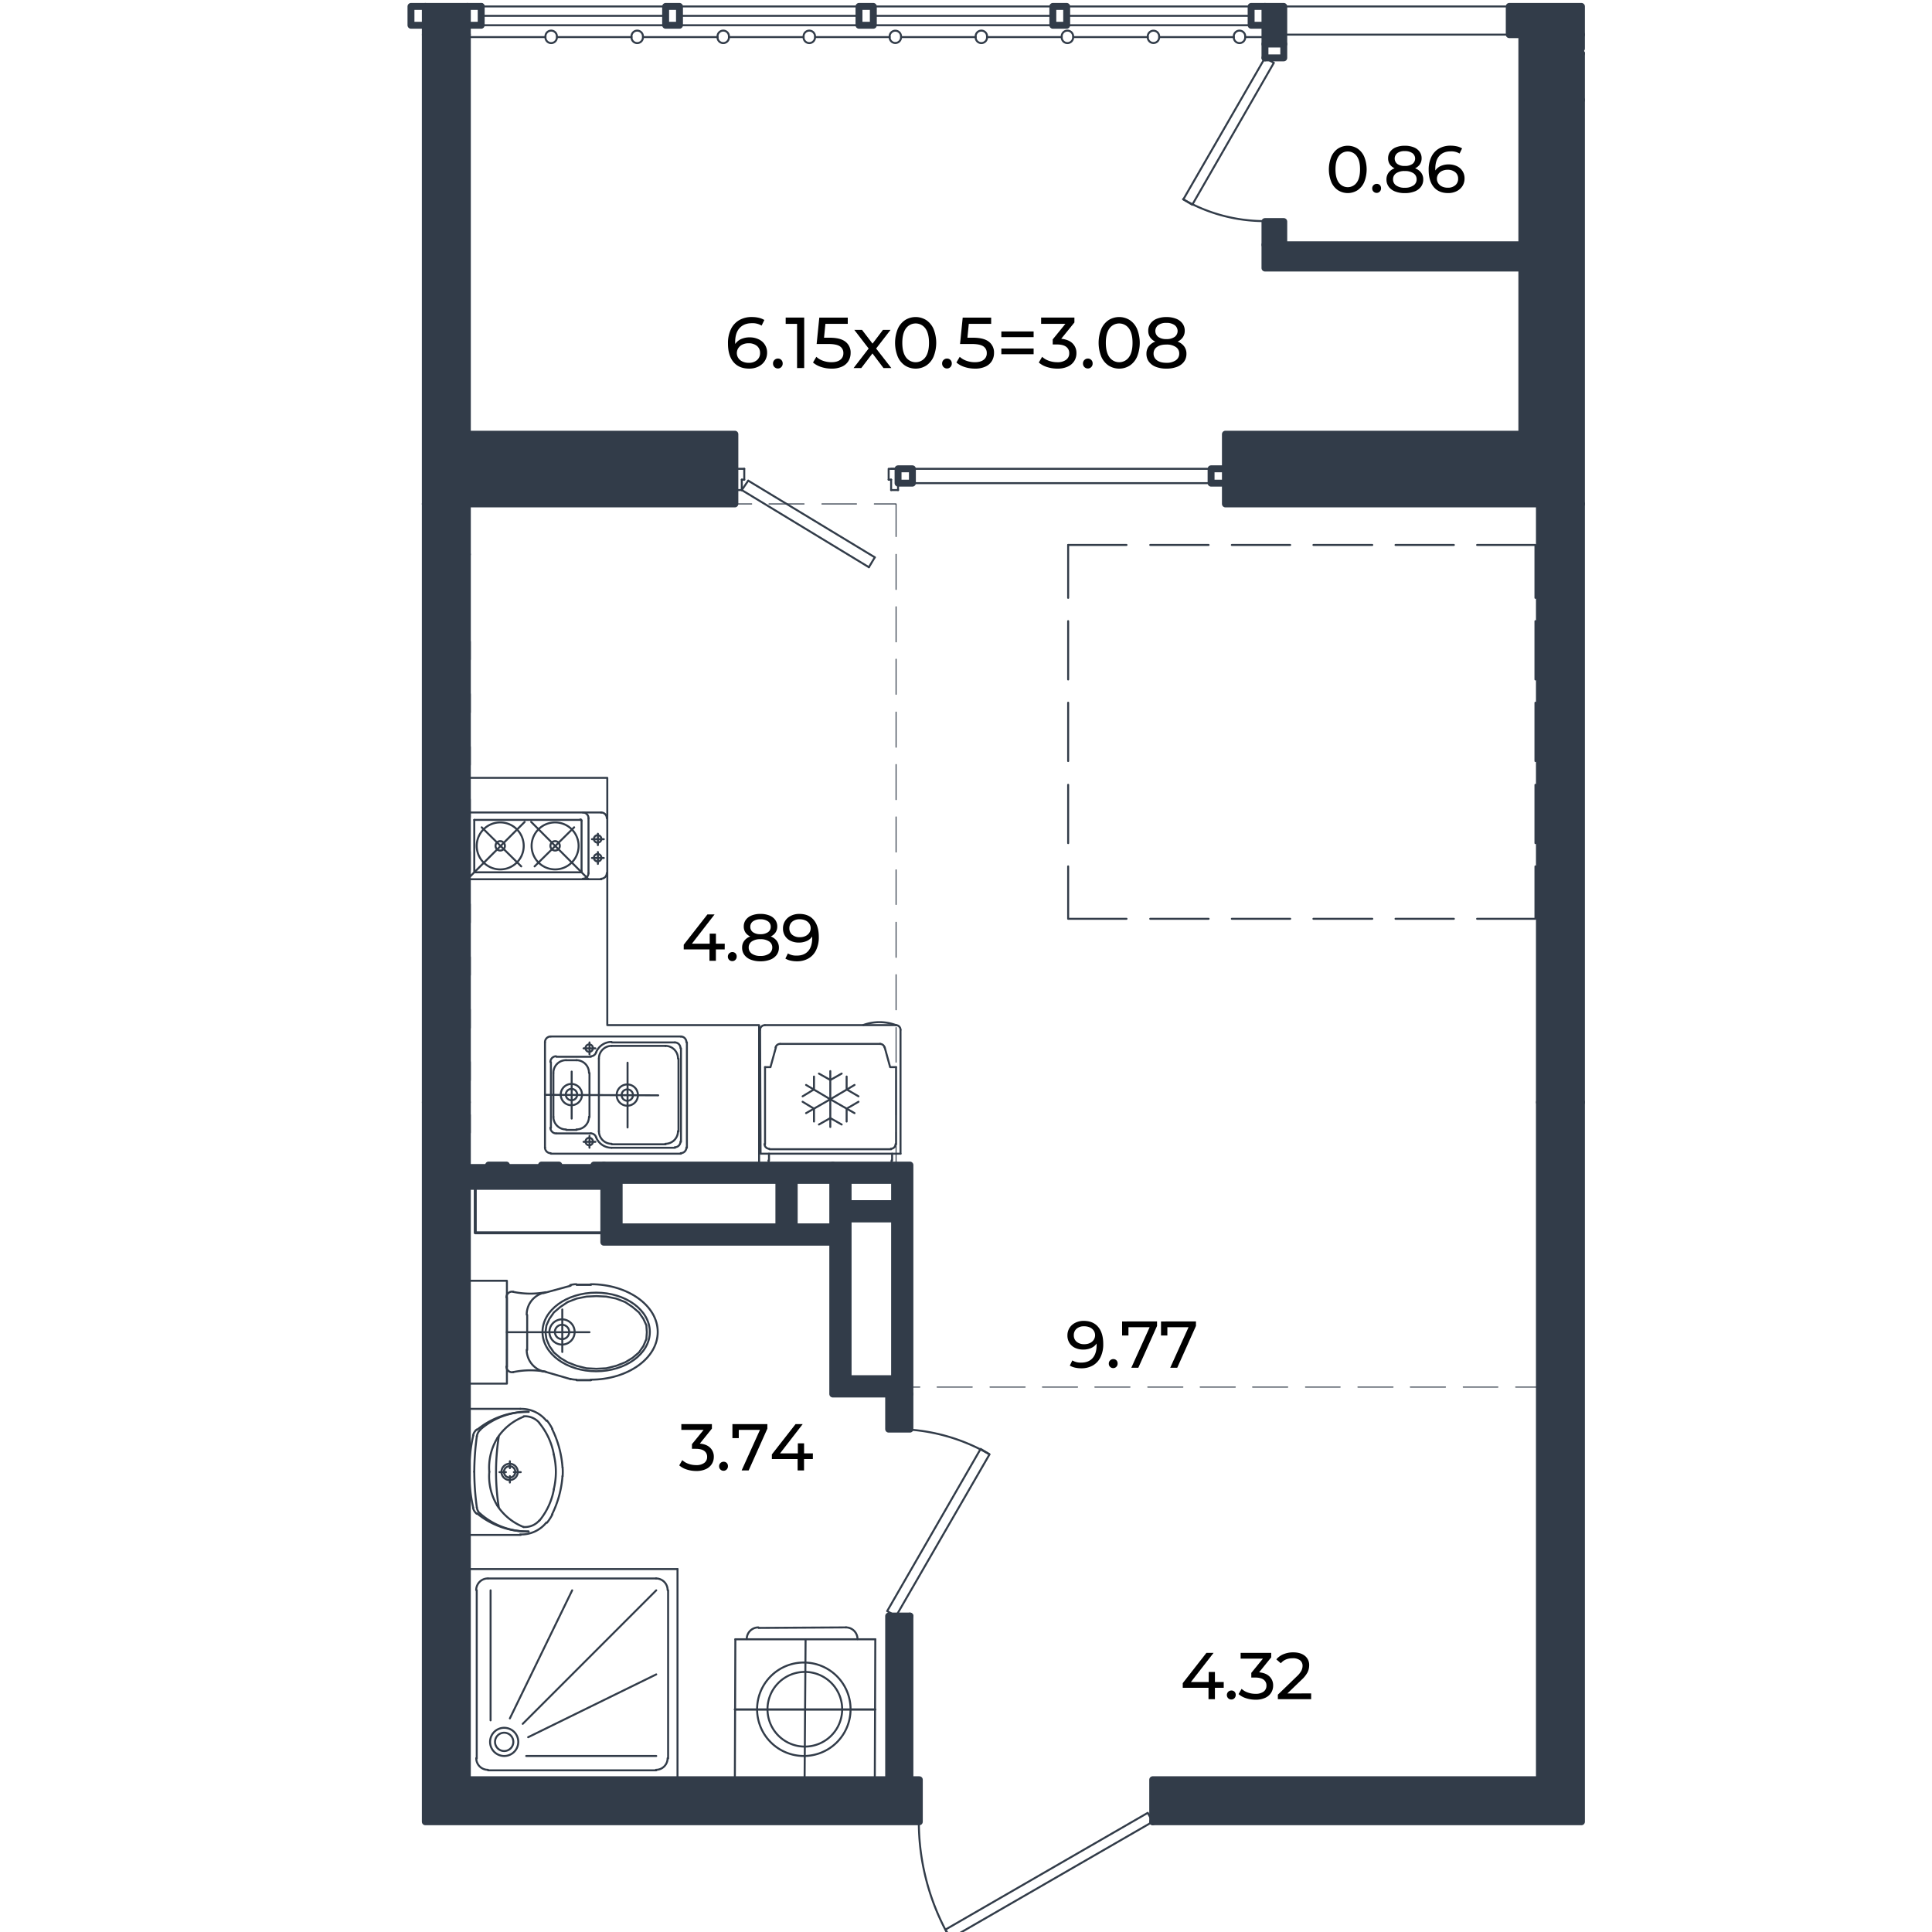 <svg xmlns="http://www.w3.org/2000/svg" viewBox="0 0 1600 1600"><defs><style>.cls-1,.cls-7{fill:#323c49;}.cls-2,.cls-3,.cls-4,.cls-5,.cls-6,.cls-8{fill:none;}.cls-2,.cls-3,.cls-4,.cls-5,.cls-6,.cls-7,.cls-8{stroke:#323c49;stroke-linecap:round;stroke-linejoin:round;}.cls-2{stroke-width:0.82px;}.cls-3{stroke-width:5.73px;}.cls-4{stroke-width:2.46px;}.cls-5{stroke-width:0;}.cls-6{stroke-width:1.64px;}.cls-7,.cls-8{stroke-width:3.69px;}</style></defs><g id="стены_и_ванны" data-name="стены и ванны"><rect class="cls-1" x="1274.88" y="417.32" width="34.81" height="495.52"/><polygon class="cls-1" points="1309.69 912.84 1309.69 1508.7 954.63 1508.7 954.63 1473.89 1274.88 1473.89 1274.88 1148.73 1274.88 912.84 1309.69 912.84"/><rect class="cls-1" x="735.95" y="1338.34" width="17.61" height="135.55"/><rect class="cls-1" x="735.95" y="1154.46" width="17.61" height="29.08"/><polygon class="cls-1" points="761.34 1473.89 761.34 1508.7 352.23 1508.7 352.23 1473.89 352.23 1003.76 352.23 974.68 352.23 959.94 352.23 931.27 352.23 916.53 352.23 912.84 387.04 912.84 387.04 923.49 387.04 937.82 387.04 964.85 387.04 982.46 387.04 1473.89 735.95 1473.89 753.56 1473.89 761.34 1473.89"/><polygon class="cls-1" points="387.04 894.41 387.04 912.84 352.23 912.84 352.23 887.45 352.23 873.12 352.23 844.04 352.23 829.71 352.23 800.63 352.23 785.89 352.23 756.82 352.23 742.48 352.23 713.41 352.23 699.07 352.23 670 352.23 655.25 352.23 626.59 352.23 611.84 352.23 582.77 352.23 568.44 352.23 539.36 352.23 525.03 352.23 495.95 352.23 481.21 352.23 452.13 352.23 417.32 387.04 417.32 387.04 444.35 387.04 459.09 387.04 488.17 387.04 502.5 387.04 531.58 387.04 545.91 387.04 574.99 387.04 589.73 387.04 618.81 387.04 633.14 387.04 662.22 387.04 676.55 387.04 705.62 387.04 720.37 387.04 749.03 387.04 763.78 387.04 792.85 387.04 807.19 387.04 836.26 387.04 851 387.04 879.67 387.04 894.41"/><rect class="cls-1" x="1047.59" y="183.49" width="15.57" height="19.24"/><polygon class="cls-1" points="1274.88 202.73 1274.88 221.98 1047.59 221.98 1047.59 202.73 1063.16 202.73 1274.88 202.73"/><polygon class="cls-1" points="1309.69 82.74 1309.69 417.32 1274.88 417.32 1274.88 359.58 1274.88 221.98 1274.88 202.73 1274.88 44.25 1309.69 44.25 1309.69 82.74"/><rect class="cls-1" x="1249.9" y="5.34" width="59.79" height="23.35"/><polygon class="cls-1" points="1063.16 5.34 1063.16 36.47 1047.59 36.47 1047.59 20.91 1047.59 5.34 1063.16 5.34"/><polygon class="cls-1" points="387.04 20.91 387.04 28.69 352.23 28.69 352.23 20.91 352.23 5.34 387.04 5.34 387.04 20.91"/><polygon class="cls-1" points="387.04 359.58 387.04 417.32 352.23 417.32 352.23 28.69 387.04 28.69 387.04 359.58"/><polygon class="cls-1" points="608.59 359.58 608.59 417.32 593.44 417.32 579.1 417.32 550.03 417.32 535.28 417.32 506.21 417.32 491.87 417.32 462.8 417.32 448.46 417.32 419.39 417.32 404.65 417.32 387.04 417.32 387.04 359.58 608.59 359.58"/><polygon class="cls-1" points="1274.88 359.58 1274.88 417.32 1014.83 417.32 1014.83 400.12 1014.83 388.25 1014.83 359.58 1274.88 359.58"/><path class="cls-1" d="M753.56,1148.73v5.73H689.67V964.85h63.89Zm-12.7-7V1009.49H702.37v132.28Zm0-145V977.55H702.37v19.24Z"/><path class="cls-1" d="M689.67,1016v12.7H500.06V964.85H689.67v12.7H657.73V1016ZM645,1016V977.55H512.76V1016Z"/><polygon class="cls-1" points="500.06 964.85 500.06 982.46 387.04 982.46 387.04 964.85 404.65 964.85 419.39 964.85 448.46 964.85 462.8 964.85 491.87 964.85 500.06 964.85"/><line class="cls-2" x1="387.04" y1="771.67" x2="387.04" y2="417.32"/><line class="cls-3" x1="753.56" y1="1473.89" x2="753.56" y2="1338.34"/><polyline class="cls-3" points="753.56 1338.34 735.95 1338.34 735.95 1473.89"/><polyline class="cls-3" points="735.95 1154.46 735.95 1183.54 753.56 1183.54 753.56 1154.46"/><line class="cls-3" x1="387.04" y1="982.46" x2="500.06" y2="982.46"/><line class="cls-3" x1="419.39" y1="964.85" x2="404.65" y2="964.85"/><line class="cls-3" x1="462.8" y1="964.85" x2="448.46" y2="964.85"/><line class="cls-3" x1="500.06" y1="964.85" x2="491.87" y2="964.85"/><line class="cls-3" x1="387.04" y1="937.82" x2="387.04" y2="923.49"/><polyline class="cls-3" points="352.23 912.84 352.23 916.53 352.23 931.27 352.23 959.94 352.23 974.68 352.23 1003.76 352.23 1473.89 352.23 1508.7 761.34 1508.7 761.34 1473.89 753.56 1473.89 735.95 1473.89 387.04 1473.89 387.04 982.46 387.04 964.85"/><line class="cls-3" x1="1309.69" y1="417.32" x2="1309.69" y2="82.74"/><line class="cls-3" x1="1274.88" y1="221.98" x2="1274.88" y2="359.58"/><polyline class="cls-3" points="1309.69 44.25 1274.88 44.25 1274.88 202.73"/><line class="cls-3" x1="387.04" y1="359.58" x2="387.04" y2="28.69"/><line class="cls-3" x1="352.23" y1="28.69" x2="352.23" y2="417.32"/><polyline class="cls-3" points="1309.69 912.84 1309.69 1508.7 954.63 1508.7"/><polyline class="cls-3" points="954.63 1508.7 954.63 1473.89 1274.88 1473.89 1274.88 1148.73 1274.88 912.84"/><polyline class="cls-3" points="387.04 912.84 352.23 912.84 352.23 887.45 352.23 873.12 352.23 844.04 352.23 829.71 352.23 800.63 352.23 785.89 352.23 756.82 352.23 742.48 352.23 713.41 352.23 699.07 352.23 670 352.23 655.25 352.23 626.59 352.23 611.84 352.23 582.77 352.23 568.44 352.23 539.36 352.23 525.03 352.23 495.95 352.23 481.21 352.23 452.13 352.23 417.32"/><line class="cls-3" x1="387.04" y1="879.67" x2="387.04" y2="894.41"/><line class="cls-3" x1="387.04" y1="836.26" x2="387.04" y2="851"/><line class="cls-3" x1="387.04" y1="792.85" x2="387.04" y2="807.19"/><line class="cls-3" x1="387.04" y1="749.03" x2="387.04" y2="763.78"/><line class="cls-3" x1="387.04" y1="705.62" x2="387.04" y2="720.37"/><line class="cls-3" x1="387.04" y1="662.22" x2="387.04" y2="676.55"/><line class="cls-3" x1="387.04" y1="618.81" x2="387.04" y2="633.14"/><line class="cls-3" x1="387.04" y1="574.99" x2="387.04" y2="589.73"/><line class="cls-3" x1="387.04" y1="531.58" x2="387.04" y2="545.91"/><line class="cls-3" x1="387.04" y1="459.09" x2="387.04" y2="966.63"/><line class="cls-3" x1="387.04" y1="415.84" x2="387.04" y2="459.09"/><line class="cls-3" x1="352.23" y1="417.32" x2="387.04" y2="417.32"/><polyline class="cls-3" points="1309.69 417.32 1274.88 417.32 1274.88 912.84 1309.69 912.84 1309.69 417.32"/><line class="cls-2" x1="387.04" y1="964.85" x2="387.04" y2="937.82"/><polyline class="cls-2" points="387.04 923.49 387.04 912.84 387.04 894.41"/><line class="cls-2" x1="387.04" y1="879.67" x2="387.04" y2="851"/><line class="cls-2" x1="387.04" y1="836.26" x2="387.04" y2="807.19"/><line class="cls-2" x1="387.04" y1="792.85" x2="387.04" y2="763.78"/><line class="cls-2" x1="387.04" y1="749.03" x2="387.04" y2="720.37"/><line class="cls-2" x1="387.04" y1="705.62" x2="387.04" y2="676.55"/><line class="cls-2" x1="387.04" y1="662.22" x2="387.04" y2="633.14"/><line class="cls-2" x1="387.04" y1="618.81" x2="387.04" y2="589.73"/><line class="cls-2" x1="387.04" y1="574.99" x2="387.04" y2="545.91"/><line class="cls-2" x1="387.04" y1="531.58" x2="387.04" y2="502.5"/><line class="cls-2" x1="387.04" y1="488.17" x2="387.04" y2="459.09"/><line class="cls-2" x1="608.59" y1="417.32" x2="622.51" y2="417.32"/><line class="cls-2" x1="636.84" y1="417.32" x2="665.92" y2="417.32"/><line class="cls-2" x1="680.66" y1="417.32" x2="709.33" y2="417.32"/><polyline class="cls-2" points="724.07 417.32 742.09 417.32 742.09 444.35"/><line class="cls-2" x1="742.09" y1="459.09" x2="742.09" y2="488.17"/><line class="cls-2" x1="742.09" y1="502.5" x2="742.09" y2="531.58"/><line class="cls-2" x1="742.09" y1="545.91" x2="742.09" y2="574.99"/><line class="cls-2" x1="742.09" y1="589.73" x2="742.09" y2="618.81"/><line class="cls-2" x1="742.09" y1="633.14" x2="742.09" y2="662.22"/><line class="cls-2" x1="742.09" y1="676.55" x2="742.09" y2="705.62"/><line class="cls-2" x1="742.09" y1="720.37" x2="742.09" y2="749.03"/><line class="cls-2" x1="742.09" y1="763.78" x2="742.09" y2="792.85"/><line class="cls-2" x1="742.09" y1="807.19" x2="742.09" y2="836.26"/><line class="cls-2" x1="742.09" y1="851" x2="742.09" y2="879.67"/><line class="cls-2" x1="742.09" y1="894.41" x2="742.09" y2="923.49"/><line class="cls-2" x1="742.09" y1="937.82" x2="742.09" y2="964.85"/><line class="cls-2" x1="491.87" y1="964.85" x2="462.8" y2="964.85"/><line class="cls-2" x1="448.46" y1="964.85" x2="419.39" y2="964.85"/><line class="cls-2" x1="404.65" y1="964.85" x2="387.04" y2="964.85"/><polyline class="cls-2" points="742.09 1148.73 753.56 1148.73 761.75 1148.73"/><line class="cls-2" x1="776.08" y1="1148.73" x2="805.16" y2="1148.73"/><line class="cls-2" x1="819.9" y1="1148.73" x2="848.98" y2="1148.73"/><line class="cls-2" x1="863.31" y1="1148.73" x2="892.39" y2="1148.73"/><line class="cls-2" x1="906.72" y1="1148.73" x2="935.79" y2="1148.73"/><line class="cls-2" x1="950.54" y1="1148.73" x2="979.61" y2="1148.73"/><line class="cls-2" x1="993.95" y1="1148.73" x2="1023.02" y2="1148.73"/><line class="cls-2" x1="1037.36" y1="1148.73" x2="1066.43" y2="1148.73"/><line class="cls-2" x1="1081.17" y1="1148.73" x2="1109.84" y2="1148.73"/><line class="cls-2" x1="1124.58" y1="1148.73" x2="1153.66" y2="1148.73"/><line class="cls-2" x1="1167.99" y1="1148.73" x2="1197.07" y2="1148.73"/><line class="cls-2" x1="1211.81" y1="1148.73" x2="1240.48" y2="1148.73"/><line class="cls-2" x1="1255.22" y1="1148.73" x2="1274.88" y2="1148.73"/><polyline class="cls-3" points="1047.59 202.73 1047.59 221.98 1274.88 221.98 1274.88 202.73"/><line class="cls-3" x1="1274.88" y1="202.73" x2="1063.16" y2="202.73"/><polyline class="cls-3" points="1249.9 28.69 1309.69 28.69 1309.69 5.34 1249.9 5.34 1249.9 28.69"/><line class="cls-3" x1="1309.69" y1="40.15" x2="1309.69" y2="28.69"/><polyline class="cls-3" points="1014.83 388.25 1002.96 388.25 1002.96 400.12 1014.83 400.12"/><rect class="cls-3" x="743.73" y="388.25" width="11.88" height="11.87"/><polyline class="cls-3" points="1014.83 417.32 1274.88 417.32 1274.88 359.58 1014.83 359.58 1014.83 388.25 1014.83 400.12 1014.83 417.32"/><polyline class="cls-3" points="608.59 417.32 593.44 417.32 579.1 417.32 550.03 417.32 535.28 417.32 506.21 417.32 491.87 417.32 462.8 417.32 448.46 417.32 419.39 417.32 404.65 417.32 387.04 417.32 387.04 359.58 608.59 359.58 608.59 417.32"/><line class="cls-3" x1="1309.69" y1="44.25" x2="1309.69" y2="82.74"/><rect class="cls-3" x="512.76" y="977.55" width="132.27" height="38.49"/><polyline class="cls-3" points="689.67 977.55 657.73 977.55 657.73 1016.04 689.67 1016.04"/><polyline class="cls-3" points="689.67 1028.74 500.06 1028.74 500.06 982.46 500.06 964.85 506.21 964.85 535.28 964.85 550.03 964.85 579.1 964.85 593.44 964.85 622.51 964.85 636.84 964.85 665.92 964.85 680.66 964.85 689.67 964.85"/><rect class="cls-3" x="702.37" y="1009.49" width="38.49" height="132.28"/><rect class="cls-3" x="702.37" y="977.55" width="38.49" height="19.24"/><polyline class="cls-3" points="689.67 964.85 689.67 977.55 689.67 1016.04 689.67 1028.74 689.67 1154.46 735.95 1154.46 753.56 1154.46 753.56 1148.73 753.56 964.85 742.09 964.85 724.07 964.85 709.33 964.85 689.67 964.85"/><polyline class="cls-3" points="1063.16 202.73 1047.59 202.73 1047.59 183.49 1063.16 183.49 1063.16 202.73"/><polyline class="cls-3" points="352.23 5.34 340.35 5.34 340.35 20.91 352.23 20.91"/><polyline class="cls-3" points="1047.59 5.34 1036.13 5.34 1036.13 20.91 1047.59 20.91"/><rect class="cls-3" x="871.91" y="5.34" width="11.47" height="15.57"/><rect class="cls-3" x="711.38" y="5.34" width="11.87" height="15.57"/><rect class="cls-3" x="551.25" y="5.34" width="11.47" height="15.57"/><polyline class="cls-3" points="387.04 20.91 398.5 20.91 398.5 5.34"/><line class="cls-3" x1="398.5" y1="5.34" x2="387.04" y2="5.34"/><polyline class="cls-3" points="387.04 5.34 352.23 5.34 352.23 20.91 352.23 28.69 387.04 28.69 387.04 20.91 387.04 5.34"/><line class="cls-3" x1="1047.59" y1="36.47" x2="1047.59" y2="47.93"/><polyline class="cls-3" points="1047.59 47.93 1063.16 47.93 1063.16 36.47"/><polyline class="cls-3" points="1047.59 36.47 1063.16 36.47 1063.16 5.34 1047.59 5.34 1047.59 20.91 1047.59 36.47"/><polyline class="cls-4" points="500.06 982.46 500.06 1020.95 393.59 1020.95 393.59 982.46 500.06 982.46"/><polyline class="cls-5" points="1078.72 11.07 1078.72 22.95 1070.93 22.95 1070.93 11.07 1078.72 11.07"/><polyline class="cls-5" points="1077.49 12.3 1077.49 21.72 1071.75 21.72 1071.75 12.3 1077.49 12.3"/><polyline class="cls-5" points="1104.52 12.3 1104.52 21.72 1098.78 21.72 1098.78 12.3 1104.52 12.3"/><polyline class="cls-5" points="1105.74 11.07 1105.74 22.95 1097.96 22.95 1097.96 11.07 1105.74 11.07"/><polyline class="cls-5" points="1131.95 12.3 1131.95 21.72 1125.81 21.72 1125.81 12.3 1131.95 12.3"/><polyline class="cls-5" points="1132.77 11.07 1132.77 22.95 1124.99 22.95 1124.99 11.07 1132.77 11.07"/><polyline class="cls-5" points="1158.98 12.3 1158.98 21.72 1153.25 21.72 1153.25 12.3 1158.98 12.3"/><polyline class="cls-5" points="1159.8 11.07 1159.8 22.95 1152.02 22.95 1152.02 11.07 1159.8 11.07"/><polyline class="cls-5" points="1186.01 12.3 1186.01 21.72 1180.28 21.72 1180.28 12.3 1186.01 12.3"/><polyline class="cls-5" points="1186.83 11.07 1186.83 22.95 1179.05 22.95 1179.05 11.07 1186.83 11.07"/><polyline class="cls-5" points="1213.04 12.3 1213.04 21.72 1207.31 21.72 1207.31 12.3 1213.04 12.3"/><polyline class="cls-5" points="1213.86 11.07 1213.86 22.95 1206.49 22.95 1206.49 11.07 1213.86 11.07"/><polyline class="cls-5" points="1240.07 12.3 1240.07 21.72 1234.33 21.72 1234.33 12.3 1240.07 12.3"/><polyline class="cls-5" points="1241.3 11.07 1241.3 22.95 1233.51 22.95 1233.51 11.07 1241.3 11.07"/><line class="cls-6" x1="352.22" y1="1473.88" x2="352.22" y2="1473.88"/><line class="cls-6" x1="553.3" y1="1456.28" x2="553.3" y2="1317.04"/><line class="cls-6" x1="394.81" y1="1317.04" x2="394.81" y2="1456.28"/><line class="cls-6" x1="561.08" y1="1473.88" x2="561.08" y2="1299.43"/><line class="cls-6" x1="387.03" y1="1299.43" x2="387.03" y2="1473.88"/><line class="cls-6" x1="432.9" y1="1427.61" x2="543.47" y2="1317.04"/><line class="cls-6" x1="422.25" y1="1423.1" x2="473.85" y2="1317.04"/><line class="cls-6" x1="406.28" y1="1424.74" x2="406.28" y2="1317.04"/><line class="cls-6" x1="543.47" y1="1307.21" x2="404.23" y2="1307.21"/><line class="cls-6" x1="561.08" y1="1299.43" x2="387.03" y2="1299.43"/><path class="cls-6" d="M404,1307.21a9.62,9.62,0,0,0-9.63,9.62"/><path class="cls-6" d="M552.89,1316.83a9.62,9.62,0,0,0-9.62-9.62"/><line class="cls-6" x1="437.4" y1="1438.67" x2="543.47" y2="1386.66"/><line class="cls-6" x1="404.23" y1="1466.1" x2="543.47" y2="1466.1"/><line class="cls-6" x1="387.03" y1="1473.88" x2="561.08" y2="1473.88"/><line class="cls-6" x1="435.77" y1="1454.23" x2="543.47" y2="1454.23"/><path class="cls-6" d="M429.21,1442.55a11.67,11.67,0,1,0-11.66,11.68,11.66,11.66,0,0,0,11.66-11.68"/><path class="cls-6" d="M425.12,1442.55a7.58,7.58,0,1,0-7.57,7.58,7.57,7.57,0,0,0,7.57-7.58"/><path class="cls-6" d="M394.41,1456.06a9.62,9.62,0,0,0,9.63,9.63"/><path class="cls-6" d="M543.27,1465.69a9.62,9.62,0,0,0,9.62-9.63"/><polyline class="cls-6" points="387.03 1060.68 387.03 1145.86 419.8 1145.86 419.8 1060.68 387.03 1060.68"/><line class="cls-6" x1="488.19" y1="1103.27" x2="419.8" y2="1103.27"/><line class="cls-6" x1="465.66" y1="1084.43" x2="465.66" y2="1119.65"/><path class="cls-6" d="M455,1103.06a10.45,10.45,0,1,0,10.45-10.44A10.46,10.46,0,0,0,455,1103.06"/><path class="cls-6" d="M459.52,1103.06a5.94,5.94,0,1,0,5.94-5.93,5.94,5.94,0,0,0-5.94,5.93"/><polyline class="cls-6" points="535.69 1103.27 535.28 1109 532.82 1114.73 529.14 1120.06 523.81 1124.56 517.67 1128.25 510.3 1131.12 502.11 1133.16 493.92 1133.57 485.73 1133.16 477.54 1131.12 470.17 1128.25 464.02 1124.56 458.7 1120.06 455.01 1114.73 452.56 1109 451.74 1103.27 452.56 1097.54 455.01 1092.21 458.7 1086.89 464.02 1082.38 470.17 1078.29 477.54 1075.42 485.73 1073.78 493.92 1073.37 502.11 1073.78 510.3 1075.42 517.67 1078.29 523.81 1082.38 529.14 1086.89 532.82 1092.21 535.28 1097.54 535.69 1103.27"/><path class="cls-6" d="M538.15,1103.06c0-18-19.89-32.55-44.43-32.55s-44.44,14.58-44.44,32.55,19.9,32.56,44.44,32.56,44.43-14.58,44.43-32.56"/><path class="cls-6" d="M472.23,1141.88a18.86,18.86,0,0,0,5.11.7"/><line class="cls-6" x1="450.1" y1="1135.62" x2="472.62" y2="1142.17"/><path class="cls-6" d="M436.18,1117.8a18.65,18.65,0,0,0,13.53,17.93"/><line class="cls-6" x1="489.41" y1="1142.99" x2="477.54" y2="1142.99"/><path class="cls-6" d="M452,1136a69.78,69.78,0,0,0-26.9.3"/><path class="cls-6" d="M419.39,1131.72a4.69,4.69,0,0,0,5.68,4.62"/><line class="cls-6" x1="436.59" y1="1118.01" x2="436.59" y2="1103.27"/><line class="cls-6" x1="419.8" y1="1131.93" x2="419.8" y2="1103.27"/><path class="cls-6" d="M425.07,1069.79a4.69,4.69,0,0,0-5.68,4.6"/><path class="cls-6" d="M425.05,1069.87a69.77,69.77,0,0,0,26.9.29"/><line class="cls-6" x1="489.41" y1="1063.95" x2="477.54" y2="1063.95"/><path class="cls-6" d="M449.71,1070.8a18.65,18.65,0,0,0-13.53,17.92"/><path class="cls-6" d="M477.34,1063.54a18.49,18.49,0,0,0-5.11.71"/><line class="cls-6" x1="450.1" y1="1070.92" x2="472.62" y2="1064.77"/><line class="cls-6" x1="436.59" y1="1088.93" x2="436.59" y2="1103.27"/><line class="cls-6" x1="477.54" y1="1142.99" x2="489.41" y2="1142.99"/><line class="cls-6" x1="419.8" y1="1074.6" x2="419.8" y2="1103.27"/><line class="cls-6" x1="477.54" y1="1063.95" x2="489.41" y2="1063.95"/><path class="cls-6" d="M489.22,1142.58c30.65,0,55.48-17.69,55.48-39.52s-24.83-39.52-55.48-39.52"/><polyline class="cls-6" points="431.26 1271.17 387.03 1271.17 387.03 1166.74 431.26 1166.74"/><line class="cls-6" x1="387.03" y1="1202.37" x2="387.03" y2="1235.54"/><line class="cls-6" x1="422.25" y1="1210.15" x2="422.25" y2="1215.89"/><line class="cls-6" x1="413.65" y1="1219.16" x2="418.98" y2="1219.16"/><line class="cls-6" x1="422.25" y1="1222.44" x2="422.25" y2="1227.76"/><line class="cls-6" x1="425.53" y1="1219.16" x2="431.26" y2="1219.16"/><path class="cls-6" d="M411.67,1246.63a46.52,46.52,0,0,0,22,18"/><path class="cls-6" d="M405.22,1218.92a46.44,46.44,0,0,0,6.5,27.71"/><path class="cls-6" d="M433.65,1173.26a46.52,46.52,0,0,0-22,18"/><path class="cls-6" d="M411.72,1191.28a46.51,46.51,0,0,0-6.5,27.72"/><path class="cls-6" d="M457.23,1254.05a85.71,85.71,0,0,0,8.61-31.66"/><path class="cls-6" d="M452.49,1176.64a26.42,26.42,0,0,0-21.74-9.86"/><path class="cls-6" d="M465.94,1222.62a49.68,49.68,0,0,0,0-7.32"/><path class="cls-6" d="M413.05,1189.73a191.12,191.12,0,0,0,0,58.48"/><path class="cls-6" d="M437.93,1169.22A65.6,65.6,0,0,0,395.21,1184"/><path class="cls-6" d="M391.91,1188.81a130.82,130.82,0,0,0-3.22,29.91"/><path class="cls-6" d="M394.78,1183.88a8.86,8.86,0,0,0-3,4.88"/><path class="cls-6" d="M394.9,1189.45a221.76,221.76,0,0,0-2.12,29.48"/><path class="cls-6" d="M437.57,1169.2A59.22,59.22,0,0,0,397.66,1184"/><path class="cls-6" d="M397.81,1184.09a8.76,8.76,0,0,0-2.9,5.41"/><path class="cls-6" d="M397.62,1253.46a59.22,59.22,0,0,0,39.87,14.85"/><path class="cls-6" d="M395.13,1253.41a65.84,65.84,0,0,0,42.7,14.9"/><path class="cls-6" d="M392.78,1218.69a223.51,223.51,0,0,0,2.08,29.47"/><path class="cls-6" d="M388.69,1218.61a130.5,130.5,0,0,0,3.19,29.92"/><path class="cls-6" d="M394.9,1248.42a8.76,8.76,0,0,0,2.9,5.39"/><path class="cls-6" d="M391.75,1248.73a8.86,8.86,0,0,0,3,4.88"/><path class="cls-6" d="M430.75,1270.73a26.36,26.36,0,0,0,21.74-9.86"/><path class="cls-6" d="M453,1261.06a40.35,40.35,0,0,0,4.49-6.94"/><path class="cls-6" d="M457.44,1183.39a40.43,40.43,0,0,0-4.49-7"/><path class="cls-6" d="M465.84,1215.12a85.76,85.76,0,0,0-8.61-31.67"/><path class="cls-6" d="M458.63,1233.32a61.15,61.15,0,0,0,0-28.72"/><path class="cls-6" d="M433.67,1264.59a15.8,15.8,0,0,0,13-5.44"/><path class="cls-6" d="M446.71,1259.38a56.7,56.7,0,0,0,12-26.06"/><path class="cls-6" d="M446.69,1178.36a15.77,15.77,0,0,0-13-5.44"/><path class="cls-6" d="M458.67,1204.6a56.65,56.65,0,0,0-12-26.06"/><path class="cls-6" d="M422.06,1212.2a6.76,6.76,0,1,0,6.75,6.75,6.76,6.76,0,0,0-6.75-6.75"/><path class="cls-6" d="M422.06,1214.25a4.71,4.71,0,1,0,4.7,4.7,4.71,4.71,0,0,0-4.7-4.7"/><path class="cls-6" d="M627,1415.36a38.7,38.7,0,1,0,38.89-38.53A38.7,38.7,0,0,0,627,1415.36"/><path class="cls-6" d="M635.61,1415.39a30.92,30.92,0,1,0,31.08-30.78,30.95,30.95,0,0,0-31.08,30.78"/><line class="cls-6" x1="724.89" y1="1357.58" x2="608.99" y2="1357.58"/><line class="cls-6" x1="700.73" y1="1347.75" x2="628.24" y2="1348.16"/><line class="cls-6" x1="724.89" y1="1415.73" x2="608.58" y2="1415.73"/><line class="cls-6" x1="724.89" y1="1357.58" x2="724.48" y2="1473.88"/><line class="cls-6" x1="667.15" y1="1357.99" x2="666.33" y2="1473.88"/><path class="cls-6" d="M710.15,1357.42a9.63,9.63,0,0,0-9.59-9.67"/><line class="cls-6" x1="608.99" y1="1357.58" x2="608.58" y2="1473.88"/><path class="cls-6" d="M628.08,1347.75a9.63,9.63,0,0,0-9.67,9.59"/><line class="cls-6" x1="724.48" y1="1473.88" x2="608.58" y2="1473.88"/><line class="cls-6" x1="724.89" y1="1415.73" x2="608.58" y2="1415.73"/><line class="cls-6" x1="451.33" y1="950.52" x2="451.33" y2="863.29"/><line class="cls-6" x1="456.24" y1="955.43" x2="563.95" y2="955.43"/><line class="cls-6" x1="568.86" y1="950.52" x2="568.86" y2="863.29"/><line class="cls-6" x1="456.24" y1="858.37" x2="563.95" y2="858.37"/><path class="cls-6" d="M451.33,950.3a4.72,4.72,0,0,0,4.72,4.72"/><path class="cls-6" d="M456.05,858.37a4.72,4.72,0,0,0-4.72,4.71"/><path class="cls-6" d="M568.45,863.08a4.71,4.71,0,0,0-4.7-4.71"/><path class="cls-6" d="M563.75,955a4.71,4.71,0,0,0,4.7-4.72"/><line class="cls-6" x1="458.29" y1="925.13" x2="458.29" y2="888.68"/><line class="cls-6" x1="561.9" y1="937" x2="561.9" y2="876.8"/><line class="cls-6" x1="488.19" y1="925.13" x2="488.19" y2="888.68"/><line class="cls-6" x1="495.97" y1="937" x2="495.97" y2="876.8"/><line class="cls-6" x1="545.11" y1="907.11" x2="451.33" y2="906.7"/><line class="cls-6" x1="551.25" y1="947.65" x2="506.61" y2="947.65"/><line class="cls-6" x1="551.25" y1="866.16" x2="506.61" y2="866.16"/><path class="cls-6" d="M551.06,947.24a10.43,10.43,0,0,0,10.43-10.45"/><path class="cls-6" d="M561.49,876.59a10.42,10.42,0,0,0-10.43-10.43"/><path class="cls-6" d="M506.42,866.16A10.45,10.45,0,0,0,496,876.59"/><path class="cls-6" d="M496,936.79a10.45,10.45,0,0,0,10.45,10.45"/><line class="cls-6" x1="477.54" y1="935.77" x2="468.94" y2="935.77"/><line class="cls-6" x1="477.54" y1="878.03" x2="468.94" y2="878.03"/><path class="cls-6" d="M468.74,878a10.48,10.48,0,0,0-10.45,10.44"/><path class="cls-6" d="M487.78,888.47A10.44,10.44,0,0,0,477.34,878"/><path class="cls-6" d="M477.34,935.36a10.43,10.43,0,0,0,10.44-10.45"/><path class="cls-6" d="M458.29,924.91a10.46,10.46,0,0,0,10.45,10.45"/><line class="cls-6" x1="506.61" y1="950.52" x2="559.03" y2="950.52"/><line class="cls-6" x1="563.95" y1="945.6" x2="563.95" y2="868.2"/><line class="cls-6" x1="506.61" y1="863.29" x2="559.03" y2="863.29"/><line class="cls-6" x1="456.24" y1="934.14" x2="456.24" y2="879.67"/><line class="cls-6" x1="489.41" y1="938.64" x2="460.75" y2="938.64"/><line class="cls-6" x1="489.41" y1="875.16" x2="460.75" y2="875.16"/><path class="cls-6" d="M558.84,950.11a4.71,4.71,0,0,0,4.7-4.72"/><path class="cls-6" d="M563.54,868a4.7,4.7,0,0,0-4.7-4.7"/><path class="cls-6" d="M455.83,933.92a4.72,4.72,0,0,0,4.72,4.72"/><path class="cls-6" d="M460.55,874.76a4.72,4.72,0,0,0-4.72,4.7"/><path class="cls-6" d="M493.66,941.85a13.73,13.73,0,0,0,12.76,8.67"/><path class="cls-6" d="M506.42,862.88a13.73,13.73,0,0,0-12.76,8.66"/><path class="cls-6" d="M493.59,941.62a4.69,4.69,0,0,0-4.37-3"/><path class="cls-6" d="M489.22,874.76a4.68,4.68,0,0,0,4.37-3"/><line class="cls-6" x1="473.44" y1="926.35" x2="473.44" y2="887.45"/><line class="cls-6" x1="519.72" y1="933.73" x2="519.72" y2="880.08"/><line class="cls-6" x1="488.19" y1="950.52" x2="488.19" y2="940.69"/><line class="cls-6" x1="493.1" y1="945.6" x2="483.27" y2="945.6"/><path class="cls-6" d="M491.05,945.39a3.07,3.07,0,1,0-3.06,3.08,3.05,3.05,0,0,0,3.06-3.08"/><line class="cls-6" x1="488.19" y1="863.29" x2="488.19" y2="873.12"/><line class="cls-6" x1="493.1" y1="868.2" x2="483.27" y2="868.2"/><path class="cls-6" d="M491.05,868a3.07,3.07,0,1,0-3.06,3.08,3.05,3.05,0,0,0,3.06-3.08"/><path class="cls-6" d="M482,906.48a8.81,8.81,0,1,0-8.79,8.82,8.8,8.8,0,0,0,8.79-8.82"/><path class="cls-6" d="M478,906.48a4.71,4.71,0,1,0-4.7,4.72,4.71,4.71,0,0,0,4.7-4.72"/><path class="cls-6" d="M528.32,906.89a8.81,8.81,0,1,0-8.8,8.82,8.8,8.8,0,0,0,8.8-8.82"/><path class="cls-6" d="M524.22,906.89a4.71,4.71,0,1,0-4.7,4.72,4.7,4.7,0,0,0,4.7-4.72"/><line class="cls-6" x1="387.03" y1="728.15" x2="498.01" y2="728.15"/><line class="cls-6" x1="487.37" y1="723.23" x2="487.37" y2="677.78"/><path class="cls-6" d="M482.66,727.74a4.71,4.71,0,0,0,4.71-4.72"/><path class="cls-6" d="M497.82,727.74a4.71,4.71,0,0,0,4.7-4.72"/><line class="cls-6" x1="393.59" y1="722.41" x2="480.81" y2="722.41"/><line class="cls-6" x1="392.77" y1="721.59" x2="392.77" y2="679"/><line class="cls-6" x1="481.63" y1="721.59" x2="481.63" y2="679.82"/><path class="cls-6" d="M480.62,722.41a1,1,0,0,0,1-1"/><line class="cls-6" x1="490.23" y1="694.98" x2="500.06" y2="694.98"/><line class="cls-6" x1="495.15" y1="699.89" x2="495.15" y2="690.47"/><path class="cls-6" d="M498,694.76a3.07,3.07,0,1,0-3.06,3.08,3.06,3.06,0,0,0,3.06-3.08"/><line class="cls-6" x1="490.23" y1="710.54" x2="500.06" y2="710.54"/><line class="cls-6" x1="495.15" y1="715.45" x2="495.15" y2="705.62"/><path class="cls-6" d="M498,710.32A3.07,3.07,0,1,0,495,713.4a3.06,3.06,0,0,0,3.06-3.08"/><path class="cls-6" d="M418.16,700.5a3.89,3.89,0,1,0-3.89,3.89,3.89,3.89,0,0,0,3.89-3.89"/><line class="cls-6" x1="387.03" y1="728.15" x2="434.54" y2="680.64"/><path class="cls-6" d="M433.72,700.5A19.46,19.46,0,1,0,414.27,720a19.45,19.45,0,0,0,19.45-19.46"/><line class="cls-6" x1="398.91" y1="685.15" x2="431.67" y2="717.5"/><path class="cls-6" d="M463.61,700.5a3.89,3.89,0,1,0-3.88,3.89,3.88,3.88,0,0,0,3.88-3.89"/><line class="cls-6" x1="487.37" y1="728.15" x2="439.86" y2="680.64"/><path class="cls-6" d="M479.18,700.5A19.46,19.46,0,1,0,459.73,720a19.45,19.45,0,0,0,19.45-19.46"/><line class="cls-6" x1="475.49" y1="685.15" x2="442.73" y2="717.5"/><line class="cls-6" x1="387.03" y1="672.86" x2="498.01" y2="672.86"/><path class="cls-6" d="M487.37,677.56a4.7,4.7,0,0,0-4.71-4.7"/><path class="cls-6" d="M502.52,677.56a4.7,4.7,0,0,0-4.7-4.7"/><line class="cls-6" x1="392.77" y1="679" x2="480.81" y2="679"/><path class="cls-6" d="M481.63,679.61a1,1,0,0,0-1-1"/><polyline class="cls-6" points="954.63 1508.69 787.14 1605.34 783.04 1597.97 950.53 1501.32 954.63 1508.69"/><path class="cls-6" d="M760.93,1508.46a193.72,193.72,0,0,0,25.91,96.77"/><polyline class="cls-6" points="742.09 1338.33 819.49 1204.42 812.12 1199.91 734.72 1334.24 742.09 1338.33"/><path class="cls-6" d="M819.19,1204.26a154.45,154.45,0,0,0-77.28-20.73"/><line class="cls-6" x1="884.6" y1="451.31" x2="884.6" y2="495.13"/><line class="cls-6" x1="884.6" y1="514.38" x2="884.6" y2="562.7"/><line class="cls-6" x1="884.6" y1="581.95" x2="884.6" y2="630.27"/><line class="cls-6" x1="884.6" y1="649.93" x2="884.6" y2="698.25"/><polyline class="cls-6" points="884.6 717.5 884.6 760.91 932.93 760.91"/><line class="cls-6" x1="952.58" y1="760.91" x2="1000.91" y2="760.91"/><line class="cls-6" x1="1020.15" y1="760.91" x2="1068.48" y2="760.91"/><line class="cls-6" x1="1087.72" y1="760.91" x2="1136.46" y2="760.91"/><line class="cls-6" x1="1155.71" y1="760.91" x2="1204.03" y2="760.91"/><polyline class="cls-6" points="1223.28 760.91 1271.6 760.91 1271.6 717.5"/><line class="cls-6" x1="1271.6" y1="698.25" x2="1271.6" y2="649.93"/><line class="cls-6" x1="1271.6" y1="630.27" x2="1271.6" y2="581.95"/><line class="cls-6" x1="1271.6" y1="562.7" x2="1271.6" y2="514.38"/><polyline class="cls-6" points="1271.6 495.13 1271.6 451.31 1223.28 451.31"/><line class="cls-6" x1="1204.03" y1="451.31" x2="1155.71" y2="451.31"/><line class="cls-6" x1="1136.46" y1="451.31" x2="1087.72" y2="451.31"/><line class="cls-6" x1="1068.48" y1="451.31" x2="1020.15" y2="451.31"/><line class="cls-6" x1="1000.91" y1="451.31" x2="952.58" y2="451.31"/><line class="cls-6" x1="932.93" y1="451.31" x2="884.6" y2="451.31"/><polyline class="cls-6" points="387.03 964.85 628.65 964.85 628.65 848.96 502.93 848.96 502.93 644.19 387.03 644.19 387.03 964.85"/><path class="cls-6" d="M636.43,961a3.91,3.91,0,0,0,3.9,3.9"/><path class="cls-6" d="M734.52,964.85a3.88,3.88,0,0,0,3.88-3.9"/><path class="cls-6" d="M732.54,867.4a3.87,3.87,0,0,0-3.75-2.88"/><path class="cls-6" d="M646.06,864.52a3.89,3.89,0,0,0-3.76,2.88"/><path class="cls-6" d="M633.16,947.44a3.9,3.9,0,0,0,3.89,3.9"/><path class="cls-6" d="M737.8,951.34a3.89,3.89,0,0,0,3.88-3.9"/><path class="cls-6" d="M633.37,849a3.89,3.89,0,0,0-3.9,3.88"/><path class="cls-6" d="M745.77,852.84a3.87,3.87,0,0,0-3.88-3.88"/><path class="cls-6" d="M741.79,848.87a39.18,39.18,0,0,0-26.84,0"/><polyline class="cls-6" points="633.57 883.76 638.07 883.76 642.58 867.38"/><line class="cls-6" x1="728.98" y1="864.52" x2="646.26" y2="864.52"/><polyline class="cls-6" points="742.09 883.76 737.17 883.76 732.67 867.38"/><line class="cls-6" x1="633.57" y1="947.65" x2="633.57" y2="883.76"/><line class="cls-6" x1="742.09" y1="947.65" x2="742.09" y2="883.76"/><line class="cls-6" x1="737.99" y1="951.75" x2="637.25" y2="951.75"/><line class="cls-6" x1="636.84" y1="961.16" x2="636.84" y2="955.43"/><line class="cls-6" x1="745.77" y1="955.43" x2="745.77" y2="853.05"/><line class="cls-6" x1="738.81" y1="961.16" x2="738.81" y2="955.43"/><line class="cls-6" x1="734.72" y1="965.26" x2="640.53" y2="965.26"/><line class="cls-6" x1="742.09" y1="848.96" x2="633.57" y2="848.96"/><polyline class="cls-6" points="745.77 955.43 629.88 955.43 629.47 853.05"/><polyline class="cls-6" points="707.69 898.51 687.62 910.38 707.69 921.85"/><polyline class="cls-6" points="667.56 898.51 687.62 910.38 667.56 921.85"/><line class="cls-6" x1="687.62" y1="933.32" x2="687.62" y2="887.04"/><polyline class="cls-6" points="678.2 931.27 687.62 925.95 697.04 931.27"/><polyline class="cls-6" points="710.97 912.43 701.14 918.16 701.14 928.81"/><polyline class="cls-6" points="664.69 907.93 674.11 902.19 674.11 891.54"/><polyline class="cls-6" points="697.04 889.09 687.62 894.41 678.2 889.09"/><polyline class="cls-6" points="674.11 928.81 674.11 918.16 664.69 912.43"/><polyline class="cls-6" points="710.97 907.93 701.14 902.19 701.14 891.54"/><line class="cls-6" x1="1014.83" y1="388.24" x2="737.99" y2="388.24"/><line class="cls-6" x1="1014.83" y1="400.12" x2="743.73" y2="400.12"/><line class="cls-6" x1="743.73" y1="405.85" x2="743.73" y2="388.24"/><line class="cls-6" x1="737.99" y1="405.85" x2="737.99" y2="397.25"/><polyline class="cls-6" points="735.95 397.25 735.95 388.24 743.73 388.24"/><line class="cls-6" x1="737.99" y1="405.85" x2="743.73" y2="405.85"/><line class="cls-6" x1="737.99" y1="397.25" x2="735.95" y2="397.25"/><polyline class="cls-6" points="616.37 388.24 608.59 388.24 608.59 405.85"/><line class="cls-6" x1="614.32" y1="397.25" x2="614.32" y2="405.85"/><line class="cls-6" x1="616.37" y1="388.24" x2="616.37" y2="397.25"/><line class="cls-6" x1="608.58" y1="405.85" x2="614.32" y2="405.85"/><line class="cls-6" x1="724.48" y1="461.55" x2="619.64" y2="398.07"/><line class="cls-6" x1="719.57" y1="469.74" x2="614.32" y2="405.85"/><line class="cls-6" x1="614.32" y1="397.25" x2="616.37" y2="397.25"/><line class="cls-6" x1="619.64" y1="398.07" x2="614.32" y2="405.85"/><line class="cls-6" x1="724.48" y1="461.55" x2="719.57" y2="469.74"/><line class="cls-6" x1="1047.59" y1="30.73" x2="1031.62" y2="30.73"/><path class="cls-6" d="M1021.79,30.52a4.73,4.73,0,1,0,9.42,0,4.73,4.73,0,1,0-9.42,0"/><line class="cls-6" x1="1021.79" y1="30.73" x2="960.36" y2="30.73"/><path class="cls-6" d="M950.54,30.52a4.72,4.72,0,1,0,9.41,0,4.72,4.72,0,1,0-9.41,0"/><line class="cls-6" x1="950.54" y1="30.73" x2="889.11" y2="30.73"/><path class="cls-6" d="M879.28,30.52a4.73,4.73,0,1,0,9.42,0,4.73,4.73,0,1,0-9.42,0"/><line class="cls-6" x1="879.28" y1="30.73" x2="817.85" y2="30.73"/><path class="cls-6" d="M808,30.52a4.73,4.73,0,1,0,9.42,0,4.73,4.73,0,1,0-9.42,0"/><line class="cls-6" x1="808.02" y1="30.73" x2="746.59" y2="30.73"/><path class="cls-6" d="M736.77,30.52a4.72,4.72,0,1,0,9.41,0,4.72,4.72,0,1,0-9.41,0"/><line class="cls-6" x1="736.77" y1="30.73" x2="675.34" y2="30.73"/><path class="cls-6" d="M665.51,30.52a4.73,4.73,0,1,0,9.42,0,4.73,4.73,0,1,0-9.42,0"/><line class="cls-6" x1="665.51" y1="30.73" x2="604.08" y2="30.73"/><path class="cls-6" d="M594.25,30.52a4.73,4.73,0,1,0,9.42,0,4.73,4.73,0,1,0-9.42,0"/><line class="cls-6" x1="594.25" y1="30.73" x2="532.82" y2="30.73"/><path class="cls-6" d="M523,30.52a4.73,4.73,0,1,0,9.42,0,4.73,4.73,0,1,0-9.42,0"/><line class="cls-6" x1="522.99" y1="30.73" x2="461.57" y2="30.73"/><path class="cls-6" d="M451.74,30.52a4.73,4.73,0,1,0,9.42,0,4.73,4.73,0,1,0-9.42,0"/><line class="cls-6" x1="451.74" y1="30.73" x2="387.03" y2="30.73"/><polyline class="cls-6" points="1063.15 5.34 1063.15 28.68 1249.89 28.68 1249.89 5.34 1063.15 5.34"/><polyline class="cls-6" points="1047.59 47.93 980.02 165.05 987.39 169.56 1054.96 52.03 1047.59 47.93"/><path class="cls-6" d="M979.74,165a135.33,135.33,0,0,0,67.67,18.11"/><line class="cls-6" x1="1036.13" y1="13.12" x2="883.37" y2="13.12"/><line class="cls-6" x1="871.91" y1="13.12" x2="723.25" y2="13.12"/><line class="cls-6" x1="711.37" y1="13.12" x2="562.72" y2="13.12"/><line class="cls-6" x1="551.25" y1="13.12" x2="398.5" y2="13.12"/><line class="cls-6" x1="1036.13" y1="5.34" x2="883.37" y2="5.34"/><line class="cls-6" x1="871.91" y1="5.34" x2="723.25" y2="5.34"/><line class="cls-6" x1="711.37" y1="5.34" x2="562.72" y2="5.34"/><line class="cls-6" x1="551.25" y1="5.34" x2="398.5" y2="5.34"/><line class="cls-6" x1="1036.13" y1="20.9" x2="883.37" y2="20.9"/><line class="cls-6" x1="871.91" y1="20.9" x2="723.25" y2="20.9"/><line class="cls-6" x1="711.37" y1="20.9" x2="562.72" y2="20.9"/><line class="cls-6" x1="551.25" y1="20.9" x2="398.5" y2="20.9"/><polyline class="cls-7" points="1309.68 44.25 1274.88 44.25 1274.88 202.73 1259.31 202.73 1259.31 28.68 1309.68 28.68 1309.68 44.25"/><polyline class="cls-7" points="1259.31 221.98 1274.88 221.98 1274.88 359.58 1259.31 359.58 1259.31 221.98"/><polyline class="cls-8" points="1309.68 44.25 1309.68 44.25 1309.68 34.42 1309.68 34.42 1309.68 44.25"/></g><g id="цифры_числва"><path d="M1108.1,157.56a15.56,15.56,0,0,1-5.56-6.77,28.27,28.27,0,0,1,0-21,15.56,15.56,0,0,1,5.56-6.77,15.09,15.09,0,0,1,16.11,0,15.58,15.58,0,0,1,5.57,6.77,28.27,28.27,0,0,1,0,21,15.58,15.58,0,0,1-5.57,6.77,15.09,15.09,0,0,1-16.11,0Zm15.46-6.33q2.76-3.78,2.77-11t-2.77-11a9.13,9.13,0,0,0-14.8,0q-2.77,3.78-2.77,11t2.77,11a9.13,9.13,0,0,0,14.8,0Z"/><path d="M1137.51,158.71a3.58,3.58,0,0,1-1.1-2.71,3.53,3.53,0,0,1,1.1-2.66,3.63,3.63,0,0,1,2.63-1.07,3.5,3.5,0,0,1,2.57,1,3.62,3.62,0,0,1,1,2.69,3.66,3.66,0,0,1-1.06,2.71,3.48,3.48,0,0,1-2.55,1.07A3.59,3.59,0,0,1,1137.51,158.71Z"/><path d="M1176.91,143a9.18,9.18,0,0,1,1.76,5.64,9.85,9.85,0,0,1-1.87,6,11.69,11.69,0,0,1-5.31,3.92,21.8,21.8,0,0,1-8.11,1.37,21.4,21.4,0,0,1-8-1.37,11.69,11.69,0,0,1-5.29-3.92,9.85,9.85,0,0,1-1.87-6,9.29,9.29,0,0,1,1.73-5.64,10.8,10.8,0,0,1,5-3.62,9.73,9.73,0,0,1-4-3.34,8.83,8.83,0,0,1-1.37-4.94,9.1,9.1,0,0,1,1.73-5.53,10.9,10.9,0,0,1,4.85-3.62,19.26,19.26,0,0,1,7.24-1.26,19.6,19.6,0,0,1,7.31,1.26,10.88,10.88,0,0,1,4.88,3.62,9.1,9.1,0,0,1,1.73,5.53,8.7,8.7,0,0,1-1.4,4.91,9.73,9.73,0,0,1-4,3.37A11,11,0,0,1,1176.91,143Zm-6.35,10.6a6,6,0,0,0,2.63-5.12,5.82,5.82,0,0,0-2.63-5,12.41,12.41,0,0,0-7.18-1.83,12.13,12.13,0,0,0-7.13,1.83,5.85,5.85,0,0,0-2.58,5,6,6,0,0,0,2.58,5.12,11.84,11.84,0,0,0,7.13,1.89A12.11,12.11,0,0,0,1170.56,153.56Zm-13.32-26.8a5.67,5.67,0,0,0,0,9,10.21,10.21,0,0,0,6.17,1.64,10.59,10.59,0,0,0,6.27-1.64,5.56,5.56,0,0,0-.05-9,10.44,10.44,0,0,0-6.22-1.67A10,10,0,0,0,1157.24,126.76Z"/><path d="M1206.48,137.58a10.94,10.94,0,0,1,6.39,10.2,11.48,11.48,0,0,1-1.78,6.36,11.93,11.93,0,0,1-4.88,4.24,15.59,15.59,0,0,1-6.93,1.51q-7.74,0-11.92-5t-4.2-14.14a24,24,0,0,1,2.28-10.93,15.76,15.76,0,0,1,6.35-6.85,18.83,18.83,0,0,1,9.51-2.33,23.39,23.39,0,0,1,5.27.57,14.48,14.48,0,0,1,4.27,1.68l-2.08,4.27a13.15,13.15,0,0,0-7.35-1.81q-6,0-9.37,3.7t-3.4,10.77a12,12,0,0,0,.06,1.37,10.38,10.38,0,0,1,4.52-3.75,15.7,15.7,0,0,1,6.49-1.29A15.5,15.5,0,0,1,1206.48,137.58Zm-1.28,15.84a6.79,6.79,0,0,0,2.35-5.42,6.67,6.67,0,0,0-2.38-5.4,9.64,9.64,0,0,0-6.39-2,10.17,10.17,0,0,0-4.57,1,7.7,7.7,0,0,0-3.13,2.68,6.94,6.94,0,0,0,0,7.48,7.53,7.53,0,0,0,3.12,2.69,11,11,0,0,0,4.91,1A9.06,9.06,0,0,0,1205.2,153.42Z"/><path d="M1013.43,1397.76h-7.29v9.42h-5.31v-9.42H979.5v-3.84l19.63-25.1h5.92L986.25,1393H1001v-8.33h5.15V1393h7.29Z"/><path d="M1017.16,1406.44a3.76,3.76,0,0,1,2.63-6.44,3.51,3.51,0,0,1,2.58,1,3.62,3.62,0,0,1,1,2.68,3.67,3.67,0,0,1-1.07,2.71,3.45,3.45,0,0,1-2.55,1.07A3.61,3.61,0,0,1,1017.16,1406.44Z"/><path d="M1051.36,1388.41a10.1,10.1,0,0,1,3,7.48,11,11,0,0,1-1.65,5.95,11.3,11.3,0,0,1-4.9,4.22,18.4,18.4,0,0,1-8,1.56,25.34,25.34,0,0,1-7.89-1.23,16.68,16.68,0,0,1-6.19-3.43l2.52-4.33a14.48,14.48,0,0,0,5,3,18.81,18.81,0,0,0,6.52,1.12,10.85,10.85,0,0,0,6.66-1.8,5.93,5.93,0,0,0,2.39-5,5.79,5.79,0,0,0-2.36-4.93q-2.36-1.76-7.12-1.76h-3.07v-3.84l9.64-11.83h-18.47v-4.77h25.32v3.72l-10,12.39Q1048.41,1385.49,1051.36,1388.41Z"/><path d="M1085.83,1402.42v4.76h-27.56v-3.72l15.62-15.08a18.43,18.43,0,0,0,3.83-4.74,9,9,0,0,0,1-4,5.62,5.62,0,0,0-2.11-4.68,9.55,9.55,0,0,0-6.06-1.67q-6.36,0-9.81,4.16l-3.73-3.23a15,15,0,0,1,5.9-4.28,20.83,20.83,0,0,1,8.14-1.53q6,0,9.59,2.88a9.51,9.51,0,0,1,3.56,7.81,13.25,13.25,0,0,1-1.32,5.81,23.16,23.16,0,0,1-5,6.24l-11.73,11.3Z"/><path d="M909.46,1098.92q4.2,5,4.2,14.14a24,24,0,0,1-2.28,10.93,15.84,15.84,0,0,1-6.36,6.85,18.78,18.78,0,0,1-9.51,2.33,23.37,23.37,0,0,1-5.26-.57,14.75,14.75,0,0,1-4.27-1.67l2.08-4.28a13.4,13.4,0,0,0,7.4,1.81q6,0,9.34-3.7t3.37-10.77v-1.37a10.31,10.31,0,0,1-4.54,3.75,16,16,0,0,1-6.53,1.29,15.53,15.53,0,0,1-6.77-1.42,10.92,10.92,0,0,1-4.66-4.09A11.27,11.27,0,0,1,884,1106a11.48,11.48,0,0,1,1.78-6.36,11.94,11.94,0,0,1,4.86-4.24,15.34,15.34,0,0,1,6.9-1.51Q905.27,1093.93,909.46,1098.92Zm-6.82,13.32a7.79,7.79,0,0,0,3.15-2.69,6.94,6.94,0,0,0,.05-7.48,7.53,7.53,0,0,0-3.12-2.69,11.19,11.19,0,0,0-5-1,9,9,0,0,0-6.11,2,6.84,6.84,0,0,0-2.33,5.42,6.71,6.71,0,0,0,2.36,5.4,9.46,9.46,0,0,0,6.35,2A10.51,10.51,0,0,0,902.64,1112.24Z"/><path d="M919.36,1132a3.62,3.62,0,0,1-1.1-2.72,3.55,3.55,0,0,1,1.1-2.66,3.63,3.63,0,0,1,2.63-1.07,3.47,3.47,0,0,1,2.57,1,3.6,3.6,0,0,1,1,2.68,3.67,3.67,0,0,1-1.07,2.72,3.47,3.47,0,0,1-2.54,1.06A3.62,3.62,0,0,1,919.36,1132Z"/><path d="M958.21,1094.37v3.72l-15.51,34.64h-5.81l15.19-33.59H934.54V1106h-5.26v-11.62Z"/><path d="M990.44,1094.37v3.72l-15.51,34.64h-5.81l15.18-33.59H966.76V1106H961.5v-11.62Z"/><path d="M588.15,1199a10.09,10.09,0,0,1,3,7.48,11,11,0,0,1-1.65,5.94,11.24,11.24,0,0,1-4.9,4.22,18.28,18.28,0,0,1-8,1.57,25.05,25.05,0,0,1-7.89-1.24,16.73,16.73,0,0,1-6.19-3.42l2.52-4.33a14.44,14.44,0,0,0,5,3,19,19,0,0,0,6.52,1.12,10.78,10.78,0,0,0,6.66-1.81,5.93,5.93,0,0,0,2.39-5,5.79,5.79,0,0,0-2.36-4.93q-2.35-1.75-7.13-1.75h-3.07V1196l9.65-11.84H564.25v-4.77h25.32v3.73l-10,12.39C583.31,1195.87,586.17,1197,588.15,1199Z"/><path d="M596.64,1217a3.62,3.62,0,0,1-1.09-2.71,3.56,3.56,0,0,1,1.09-2.66,3.61,3.61,0,0,1,2.63-1.07,3.51,3.51,0,0,1,2.58,1,3.65,3.65,0,0,1,1,2.69,3.69,3.69,0,0,1-1.07,2.71,3.48,3.48,0,0,1-2.55,1.07A3.65,3.65,0,0,1,596.64,1217Z"/><path d="M635.5,1179.39v3.73L620,1217.76h-5.81l15.18-33.6H611.82V1191h-5.26v-11.62Z"/><path d="M673.16,1208.33h-7.29v9.43h-5.32v-9.43H639.23v-3.84l19.62-25.1h5.92L646,1203.62h14.74v-8.33h5.16v8.33h7.29Z"/><path d="M600.16,786.24h-7.29v9.43h-5.32v-9.43H566.23V782.4l19.62-25.1h5.92L573,781.53h14.75V773.2h5.15v8.33h7.29Z"/><path d="M603.88,794.93a3.62,3.62,0,0,1-1.09-2.71,3.56,3.56,0,0,1,1.09-2.66,3.63,3.63,0,0,1,2.64-1.07,3.5,3.5,0,0,1,2.57,1,3.61,3.61,0,0,1,1,2.69,3.65,3.65,0,0,1-1.07,2.71,3.48,3.48,0,0,1-2.54,1.07A3.67,3.67,0,0,1,603.88,794.93Z"/><path d="M643.29,779.17a9.18,9.18,0,0,1,1.76,5.65,9.85,9.85,0,0,1-1.87,6,11.77,11.77,0,0,1-5.31,3.92,22.06,22.06,0,0,1-8.12,1.37,21.58,21.58,0,0,1-8-1.37,11.76,11.76,0,0,1-5.29-3.92,9.85,9.85,0,0,1-1.87-6,9.29,9.29,0,0,1,1.73-5.65,10.8,10.8,0,0,1,5-3.62,9.65,9.65,0,0,1-4-3.34,8.79,8.79,0,0,1-1.37-4.93,9.13,9.13,0,0,1,1.73-5.54,10.9,10.9,0,0,1,4.85-3.62,19.21,19.21,0,0,1,7.23-1.26,19.62,19.62,0,0,1,7.32,1.26,10.88,10.88,0,0,1,4.88,3.62,9.13,9.13,0,0,1,1.73,5.54,8.67,8.67,0,0,1-1.4,4.9,9.72,9.72,0,0,1-4,3.37A11,11,0,0,1,643.29,779.17Zm-6.36,10.61a6,6,0,0,0,2.64-5.13,5.78,5.78,0,0,0-2.64-5,12.29,12.29,0,0,0-7.18-1.84,12,12,0,0,0-7.12,1.84,5.82,5.82,0,0,0-2.58,5,6,6,0,0,0,2.58,5.13,11.83,11.83,0,0,0,7.12,1.89A12.07,12.07,0,0,0,636.93,789.78ZM623.62,763a5.36,5.36,0,0,0-2.25,4.53,5.29,5.29,0,0,0,2.22,4.49,10.13,10.13,0,0,0,6.16,1.64A10.53,10.53,0,0,0,636,772a5.24,5.24,0,0,0,2.28-4.49A5.31,5.31,0,0,0,636,763a10.52,10.52,0,0,0-6.23-1.67A10.07,10.07,0,0,0,623.62,763Z"/><path d="M673.9,761.85q4.2,5,4.2,14.14a24.09,24.09,0,0,1-2.28,10.94,15.78,15.78,0,0,1-6.36,6.85,18.87,18.87,0,0,1-9.5,2.33,23.38,23.38,0,0,1-5.27-.58,14.47,14.47,0,0,1-4.27-1.67l2.08-4.28a13.4,13.4,0,0,0,7.4,1.81q6,0,9.35-3.7t3.37-10.77v-1.37a10.42,10.42,0,0,1-4.55,3.76,15.92,15.92,0,0,1-6.53,1.29,15.49,15.49,0,0,1-6.76-1.43,10.85,10.85,0,0,1-4.66-4.08,11.19,11.19,0,0,1-1.68-6.11,11.38,11.38,0,0,1,1.79-6.36,11.87,11.87,0,0,1,4.85-4.25,15.5,15.5,0,0,1,6.9-1.51Q669.72,756.86,673.9,761.85Zm-6.82,13.32a7.72,7.72,0,0,0,3.15-2.69,6.69,6.69,0,0,0,1.13-3.78,6.77,6.77,0,0,0-1.07-3.7,7.61,7.61,0,0,0-3.13-2.68,11.05,11.05,0,0,0-5-1,9,9,0,0,0-6.11,2,6.84,6.84,0,0,0-2.33,5.43,6.74,6.74,0,0,0,2.36,5.4,9.52,9.52,0,0,0,6.36,2A10.36,10.36,0,0,0,667.08,775.17Z"/><path d="M628.28,281a11.9,11.9,0,0,1,7,11.1A12.42,12.42,0,0,1,633.3,299a13.08,13.08,0,0,1-5.31,4.63,17.1,17.1,0,0,1-7.55,1.64q-8.41,0-13-5.43t-4.56-15.4a26.25,26.25,0,0,1,2.47-11.9,17.28,17.28,0,0,1,6.92-7.46,20.58,20.58,0,0,1,10.36-2.53,25,25,0,0,1,5.72.62A16.24,16.24,0,0,1,633,265l-2.27,4.66a14.27,14.27,0,0,0-8-2q-6.5,0-10.2,4t-3.7,11.72a14.19,14.19,0,0,0,.06,1.49,11.39,11.39,0,0,1,4.92-4.09,17.22,17.22,0,0,1,7.07-1.4A16.93,16.93,0,0,1,628.28,281Zm-1.4,17.25a7.4,7.4,0,0,0,2.57-5.91,7.29,7.29,0,0,0-2.6-5.88,10.47,10.47,0,0,0-7-2.17,11.05,11.05,0,0,0-5,1.07,8.47,8.47,0,0,0-3.4,2.92,7.52,7.52,0,0,0-.06,8.15,8.18,8.18,0,0,0,3.4,2.92,11.89,11.89,0,0,0,5.34,1.11A9.89,9.89,0,0,0,626.88,298.24Z"/><path d="M641.38,304a3.94,3.94,0,0,1-1.19-3,3.85,3.85,0,0,1,1.19-2.89,4,4,0,0,1,2.86-1.17,3.81,3.81,0,0,1,2.81,1.14,4,4,0,0,1,1.13,2.92,4,4,0,0,1-1.16,3,3.82,3.82,0,0,1-2.78,1.16A4,4,0,0,1,641.38,304Z"/><path d="M666,263V304.8h-5.9V268.22h-9.43V263Z"/><path d="M700.24,283.05a11.17,11.17,0,0,1,4.21,9.22,12.73,12.73,0,0,1-1.76,6.65,12,12,0,0,1-5.31,4.66,20.21,20.21,0,0,1-8.74,1.7,27.43,27.43,0,0,1-8.53-1.34,19,19,0,0,1-6.81-3.73l2.75-4.72a15.7,15.7,0,0,0,5.49,3.26,20.39,20.39,0,0,0,7,1.22q4.71,0,7.31-2a6.51,6.51,0,0,0,2.59-5.46,6.43,6.43,0,0,0-2.86-5.7q-2.86-1.94-9.79-1.94h-9.48l2.2-21.84h23.57v5.19H683.57l-1.14,11.46h4.66Q696,279.68,700.24,283.05Z"/><path d="M731.66,304.8l-9.13-12.11-9.25,12.11H706.9l12.47-16.17-11.88-15.45h6.39l8.71,11.39,8.65-11.39h6.27l-11.94,15.45,12.59,16.17Z"/><path d="M749.53,302.74a16.92,16.92,0,0,1-6.06-7.37,30.79,30.79,0,0,1,0-22.91,17,17,0,0,1,6.06-7.37,16.47,16.47,0,0,1,17.54,0,17,17,0,0,1,6.06,7.37,30.79,30.79,0,0,1,0,22.91,16.92,16.92,0,0,1-6.06,7.37,16.41,16.41,0,0,1-17.54,0Zm16.83-6.89q3-4.11,3-11.93t-3-11.94a9.95,9.95,0,0,0-16.11,0q-3,4.13-3,11.94t3,11.93a9.93,9.93,0,0,0,16.11,0Z"/><path d="M781.42,304a4,4,0,0,1-1.19-3,3.88,3.88,0,0,1,1.19-2.89,4,4,0,0,1,2.87-1.17,3.8,3.8,0,0,1,2.8,1.14,3.93,3.93,0,0,1,1.13,2.92,4,4,0,0,1-1.16,3,3.81,3.81,0,0,1-2.77,1.16A4,4,0,0,1,781.42,304Z"/><path d="M819,283.05a11.17,11.17,0,0,1,4.21,9.22,12.73,12.73,0,0,1-1.76,6.65,12,12,0,0,1-5.31,4.66,20.21,20.21,0,0,1-8.74,1.7,27.54,27.54,0,0,1-8.54-1.34,19,19,0,0,1-6.8-3.73l2.75-4.72a15.7,15.7,0,0,0,5.49,3.26,20.39,20.39,0,0,0,7,1.22q4.71,0,7.31-2a6.51,6.51,0,0,0,2.59-5.46,6.43,6.43,0,0,0-2.86-5.7q-2.86-1.94-9.79-1.94h-9.48l2.2-21.84h23.57v5.19H802.31l-1.14,11.46h4.66Q814.77,279.68,819,283.05Z"/><path d="M829.27,274.49H856v4.71H829.27Zm0,14.14H856v4.72H829.27Z"/><path d="M888.23,284.36a11,11,0,0,1,3.22,8.15,12.07,12.07,0,0,1-1.79,6.47,12.39,12.39,0,0,1-5.34,4.6,20,20,0,0,1-8.68,1.7,27.73,27.73,0,0,1-8.6-1.34,18.42,18.42,0,0,1-6.74-3.73l2.75-4.72a15.7,15.7,0,0,0,5.49,3.26,20.57,20.57,0,0,0,7.1,1.22,11.79,11.79,0,0,0,7.25-2,6.43,6.43,0,0,0,2.59-5.43,6.29,6.29,0,0,0-2.56-5.37q-2.56-1.9-7.76-1.91h-3.34v-4.18l10.5-12.89H862.21V263h27.57v4.06l-10.92,13.49C883,281,886.08,282.24,888.23,284.36Z"/><path d="M898.07,304a4,4,0,0,1-1.19-3,3.88,3.88,0,0,1,1.19-2.89,4,4,0,0,1,2.87-1.17,3.8,3.8,0,0,1,2.8,1.14,3.93,3.93,0,0,1,1.13,2.92,4,4,0,0,1-1.16,3,3.81,3.81,0,0,1-2.77,1.16A4,4,0,0,1,898.07,304Z"/><path d="M918.09,302.74a17,17,0,0,1-6.06-7.37,30.92,30.92,0,0,1,0-22.91,17,17,0,0,1,6.06-7.37,16.47,16.47,0,0,1,17.54,0,17,17,0,0,1,6.06,7.37,30.79,30.79,0,0,1,0,22.91,16.92,16.92,0,0,1-6.06,7.37,16.41,16.41,0,0,1-17.54,0Zm16.83-6.89q3-4.11,3-11.93t-3-11.94a9.95,9.95,0,0,0-16.11,0q-3,4.13-3,11.94t3,11.93a9.93,9.93,0,0,0,16.11,0Z"/><path d="M980.65,286.84a10,10,0,0,1,1.91,6.15,10.79,10.79,0,0,1-2,6.53,12.83,12.83,0,0,1-5.78,4.27,24,24,0,0,1-8.84,1.49,23.56,23.56,0,0,1-8.74-1.49,12.93,12.93,0,0,1-5.76-4.27,10.78,10.78,0,0,1-2-6.53,10.07,10.07,0,0,1,1.88-6.15,11.79,11.79,0,0,1,5.45-3.94,10.38,10.38,0,0,1-4.35-3.64,9.5,9.5,0,0,1-1.49-5.37,9.87,9.87,0,0,1,1.88-6,11.78,11.78,0,0,1,5.28-3.94,20.83,20.83,0,0,1,7.87-1.37,21.26,21.26,0,0,1,8,1.37,11.76,11.76,0,0,1,5.31,3.94,9.94,9.94,0,0,1,1.88,6,9.47,9.47,0,0,1-1.52,5.34,10.54,10.54,0,0,1-4.39,3.67A12,12,0,0,1,980.65,286.84Zm-6.92,11.55a6.52,6.52,0,0,0,2.86-5.58,6.3,6.3,0,0,0-2.86-5.46,13.47,13.47,0,0,0-7.82-2q-4.95,0-7.75,2a6.35,6.35,0,0,0-2.81,5.46,6.57,6.57,0,0,0,2.81,5.58q2.8,2.06,7.75,2.06A13.17,13.17,0,0,0,973.73,298.39Zm-14.5-29.18a6.16,6.16,0,0,0,0,9.81,11,11,0,0,0,6.71,1.79,11.46,11.46,0,0,0,6.84-1.79,6.06,6.06,0,0,0-.06-9.81,11.42,11.42,0,0,0-6.78-1.82A11,11,0,0,0,959.23,269.21Z"/></g></svg>
